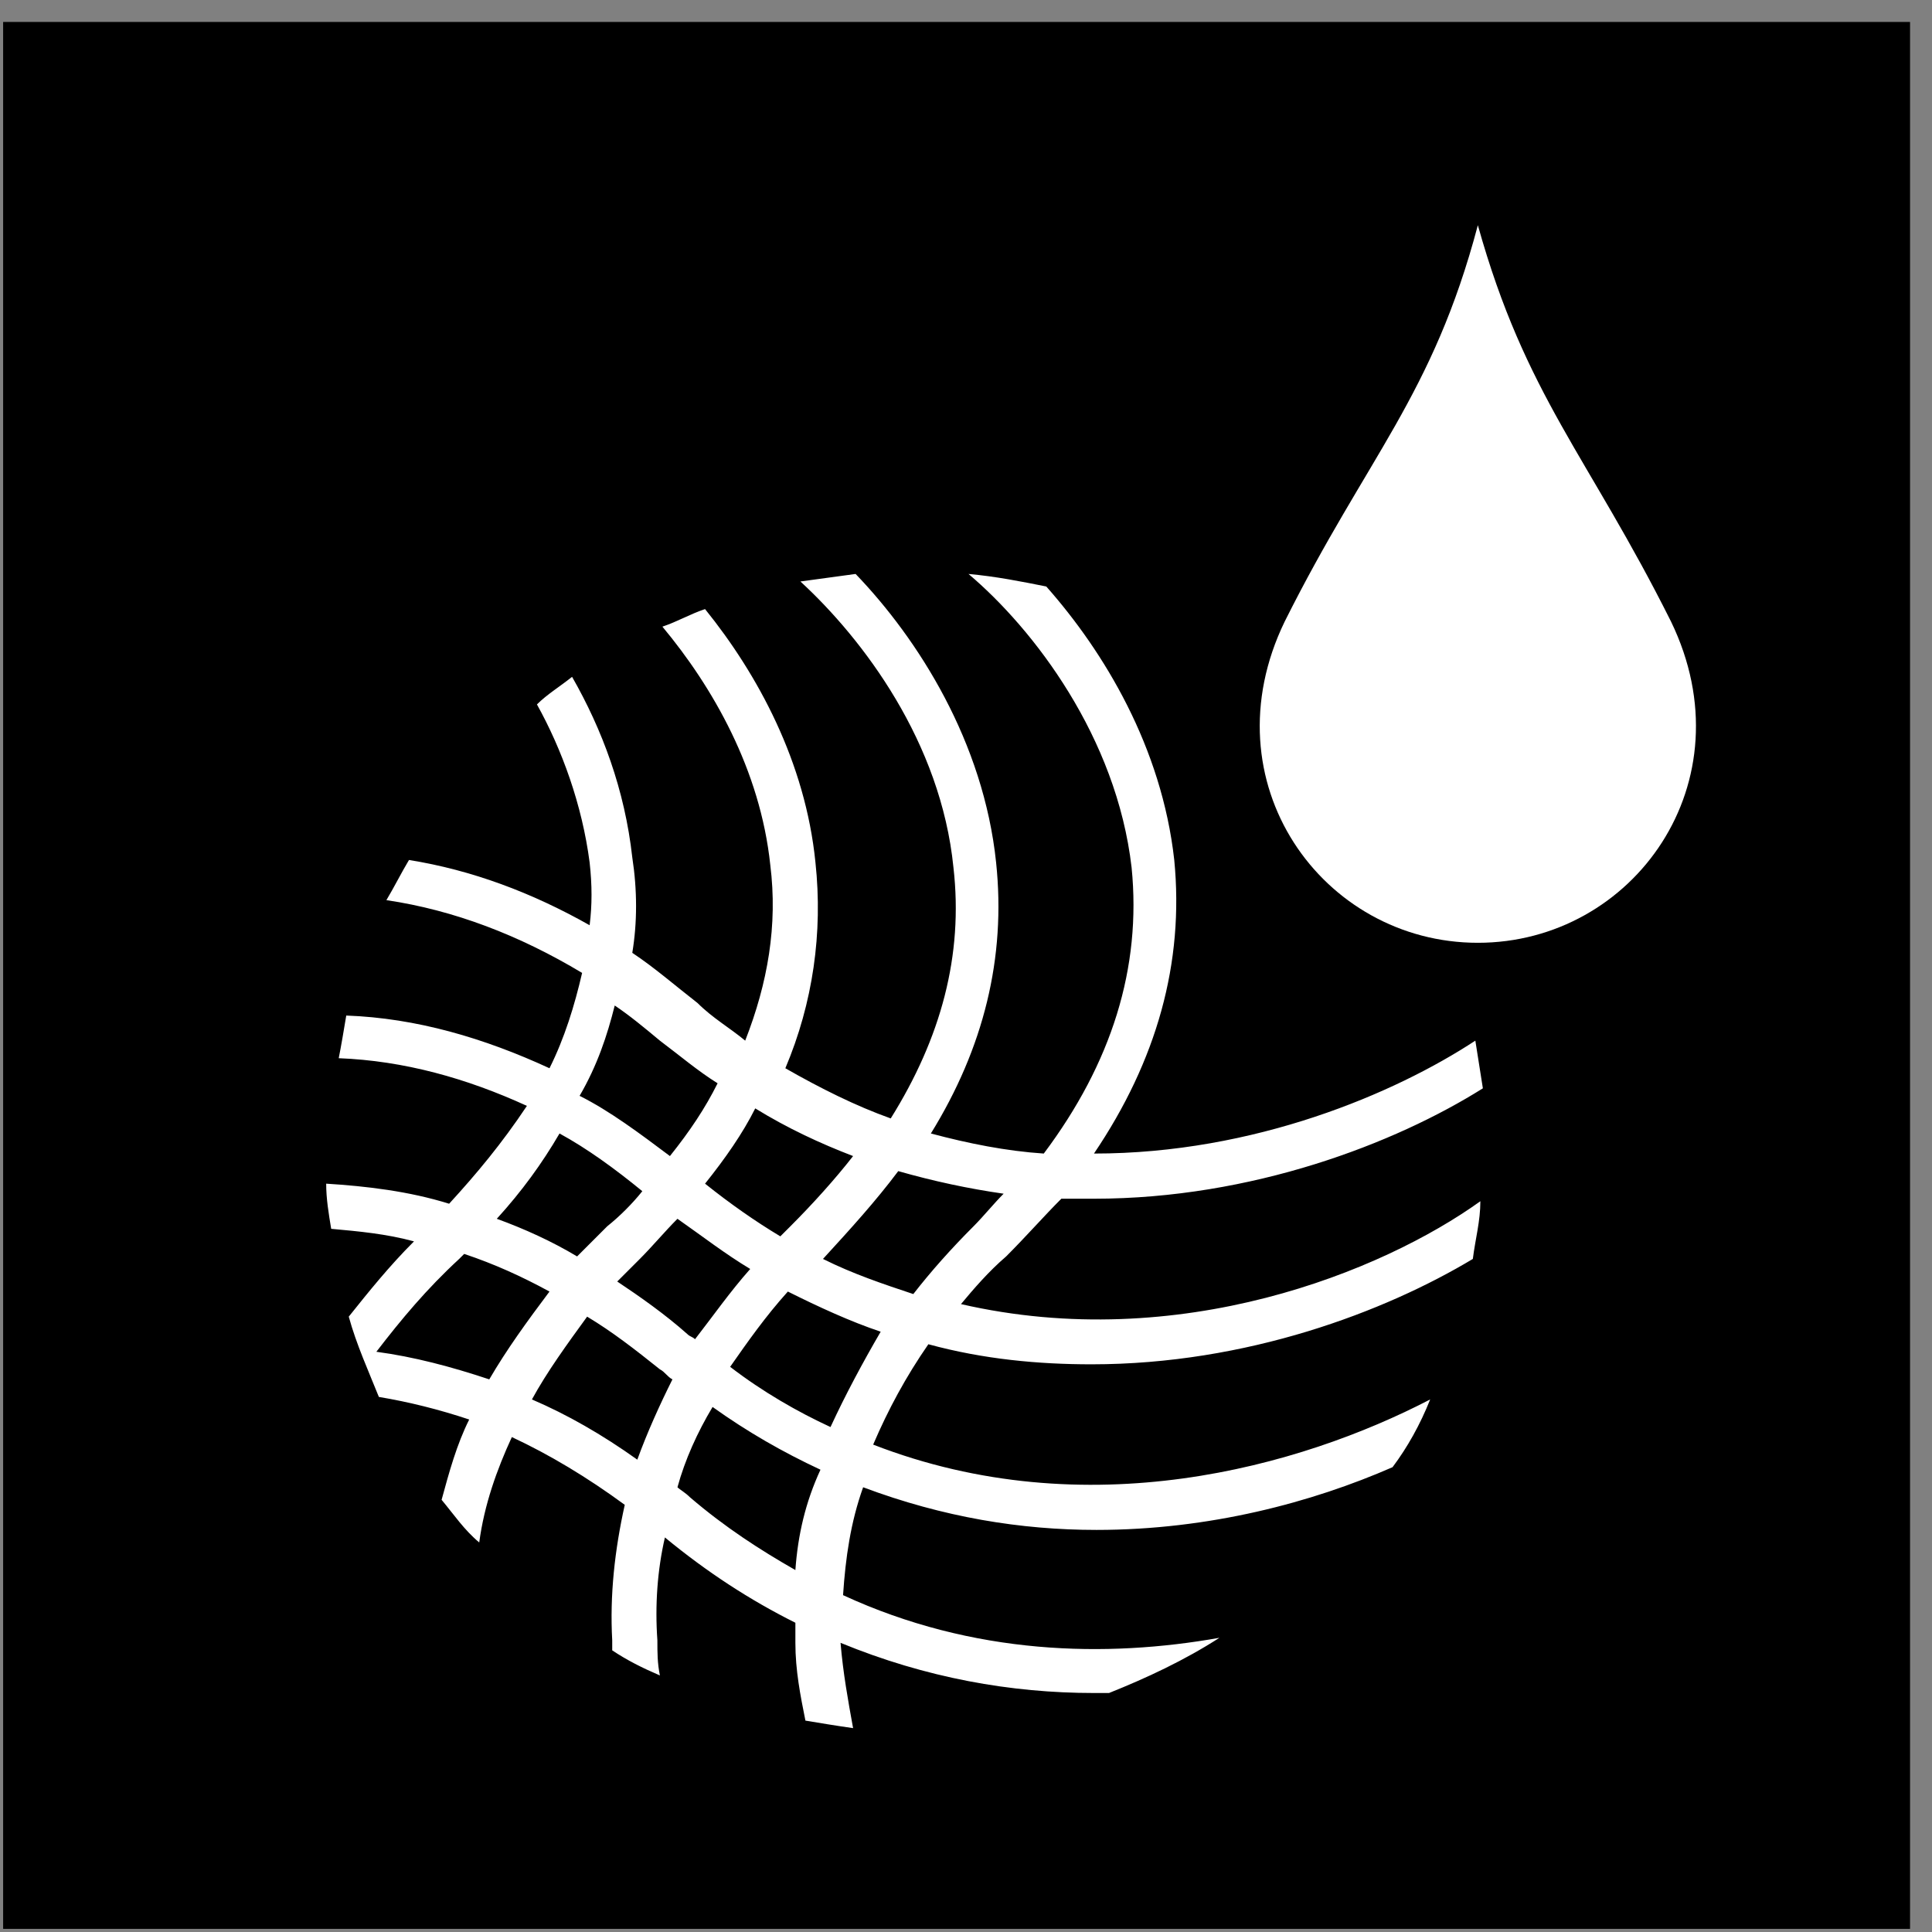 <svg width="77" height="77" viewBox="0 0 77 77" fill="none" xmlns="http://www.w3.org/2000/svg">
<rect x="0" y="0" width="77" height="77" fill="#808080" stroke="none"/>
<rect x="0.125" y="0.875" width="76" height="76" fill="black"/>
<path d="M58.9 8.975C60.8 15.775 63.3 18.175 66.6 24.775C69.7 31.175 65.1 37.575 58.9 37.575C52.7 37.575 48.1 31.175 51.2 24.775C54.5 18.175 57.1 15.775 58.9 8.975Z" fill="white"/>
<path d="M34.8 57.575C35.4 56.175 36.1 54.875 37 53.575C39.2 54.175 41.4 54.375 43.5 54.375C49.7 54.375 55.2 52.275 58.7 50.175C58.8 49.375 59 48.675 59 47.875C55.1 50.675 47 53.975 38.3 51.975C38.8 51.375 39.4 50.675 40.1 50.075C40.9 49.275 41.6 48.475 42.3 47.775C42.7 47.775 43.2 47.775 43.6 47.775C49.9 47.775 55.6 45.575 59.1 43.375C59 42.775 58.9 42.075 58.8 41.475C55.6 43.575 50 45.975 43.6 45.975C46.1 42.275 47.2 38.375 46.8 34.275C46.3 29.775 44 25.975 41.7 23.375C40.7 23.175 39.7 22.975 38.6 22.875C41.2 25.075 44.5 29.375 45.1 34.575C45.5 38.575 44.3 42.375 41.6 45.975C40.1 45.875 38.6 45.575 37.1 45.175C39.2 41.775 40.1 38.175 39.7 34.375C39.2 29.575 36.6 25.475 34.1 22.875C33.4 22.975 32.6 23.075 31.9 23.175C34.4 25.475 37.5 29.575 38 34.575C38.4 38.075 37.5 41.375 35.5 44.575C34.1 44.075 32.7 43.375 31.3 42.575C32.4 39.975 32.8 37.175 32.5 34.375C32.1 30.375 30.2 26.875 28.1 24.275C27.5 24.475 27 24.775 26.4 24.975C28.4 27.375 30.3 30.675 30.7 34.475C31 36.875 30.6 39.175 29.7 41.475C29.1 40.975 28.4 40.575 27.8 39.975C26.9 39.275 26.1 38.575 25.2 37.975C25.4 36.775 25.4 35.475 25.2 34.175C24.9 31.475 24 29.075 22.8 26.975C22.3 27.375 21.8 27.675 21.4 28.075C22.4 29.875 23.2 32.075 23.5 34.375C23.6 35.275 23.6 36.075 23.5 36.875C21.2 35.575 18.8 34.675 16.3 34.275C16 34.775 15.7 35.375 15.4 35.875C18.1 36.275 20.7 37.275 23.2 38.775C22.9 40.075 22.5 41.375 21.9 42.575C19.3 41.375 16.6 40.575 13.8 40.475C13.7 41.075 13.6 41.675 13.5 42.175C16.1 42.275 18.6 42.975 21 44.075C20 45.575 19 46.775 17.9 47.975C16.3 47.475 14.6 47.275 13 47.175C13 47.775 13.1 48.375 13.2 48.975C14.3 49.075 15.4 49.175 16.5 49.475C15.5 50.475 14.7 51.475 13.9 52.475C14.2 53.575 14.7 54.675 15.1 55.675C16.3 55.875 17.5 56.175 18.7 56.575C18.2 57.575 17.9 58.675 17.6 59.775C18.1 60.375 18.5 60.975 19.1 61.475C19.3 59.975 19.8 58.575 20.4 57.275C21.9 57.975 23.4 58.875 24.9 59.975C24.5 61.775 24.3 63.575 24.4 65.375C24.4 65.475 24.4 65.575 24.4 65.775C25 66.175 25.6 66.475 26.3 66.775C26.2 66.275 26.2 65.875 26.2 65.375C26.1 63.975 26.2 62.575 26.5 61.275C28.2 62.675 29.9 63.775 31.7 64.675C31.7 64.975 31.7 65.175 31.7 65.475C31.7 66.575 31.9 67.575 32.1 68.575C32.7 68.675 33.3 68.775 34 68.875C33.8 67.775 33.6 66.675 33.5 65.475C36.9 66.875 40.3 67.475 43.6 67.475C43.8 67.475 44 67.475 44.2 67.475C45.7 66.875 47.2 66.175 48.6 65.275C44.1 66.075 38.8 65.975 33.6 63.575C33.7 62.075 33.9 60.675 34.4 59.275C37.6 60.475 40.7 60.975 43.7 60.975C48.2 60.975 52.3 59.875 55.5 58.475C56.1 57.675 56.6 56.775 57 55.775C51.8 58.475 43.3 60.875 34.8 57.575ZM35.8 46.675C37.2 47.075 38.6 47.375 40 47.575C39.6 47.975 39.2 48.475 38.8 48.875C37.9 49.775 37.1 50.675 36.4 51.575C35.2 51.175 34 50.775 32.8 50.175C33.9 48.975 34.9 47.875 35.8 46.675ZM30.1 44.175C31.4 44.975 32.7 45.575 34 46.075C33.3 46.975 32.4 47.975 31.5 48.875C31.4 48.975 31.3 49.075 31.1 49.275C30.1 48.675 29.1 47.975 28.1 47.175C28.9 46.175 29.6 45.175 30.1 44.175ZM29.9 50.575C29.1 51.475 28.4 52.475 27.7 53.375C27.6 53.275 27.5 53.275 27.4 53.175C26.5 52.375 25.5 51.675 24.6 51.075C24.9 50.775 25.2 50.475 25.5 50.175C26 49.675 26.5 49.075 27 48.575C28 49.275 28.9 49.975 29.9 50.575ZM24.5 40.075C25.1 40.475 25.7 40.975 26.3 41.475C27.1 42.075 27.8 42.675 28.6 43.175C28.1 44.175 27.5 45.075 26.7 46.075C25.5 45.175 24.3 44.275 23.1 43.675C23.8 42.475 24.2 41.275 24.5 40.075ZM22.3 45.175C23.4 45.775 24.5 46.575 25.6 47.475C25.2 47.975 24.7 48.475 24.2 48.875C23.8 49.275 23.4 49.675 23 50.075C22 49.475 20.9 48.975 19.8 48.575C20.8 47.475 21.6 46.375 22.3 45.175ZM19.5 54.975C18 54.475 16.5 54.075 15 53.875C16 52.575 17 51.375 18.3 50.175C18.4 50.075 18.4 50.075 18.5 49.975C19.7 50.375 20.8 50.875 21.9 51.475C21 52.675 20.2 53.775 19.5 54.975ZM25.4 58.175C24 57.175 22.6 56.375 21.2 55.775C21.8 54.675 22.6 53.575 23.4 52.475C24.4 53.075 25.3 53.775 26.3 54.575C26.5 54.675 26.6 54.875 26.8 54.975C26.3 55.975 25.8 57.075 25.4 58.175ZM31.7 62.575C30.3 61.775 28.9 60.875 27.5 59.675C27.3 59.475 27.1 59.375 27 59.275C27.3 58.175 27.8 57.075 28.4 56.075C29.8 57.075 31.2 57.875 32.7 58.575C32.1 59.875 31.8 61.175 31.7 62.575ZM33.1 56.875C31.8 56.275 30.4 55.475 29.1 54.475C29.8 53.475 30.5 52.475 31.4 51.475C32.6 52.075 33.9 52.675 35.1 53.075C34.4 54.275 33.7 55.575 33.1 56.875Z" fill="white"/>
</svg>
